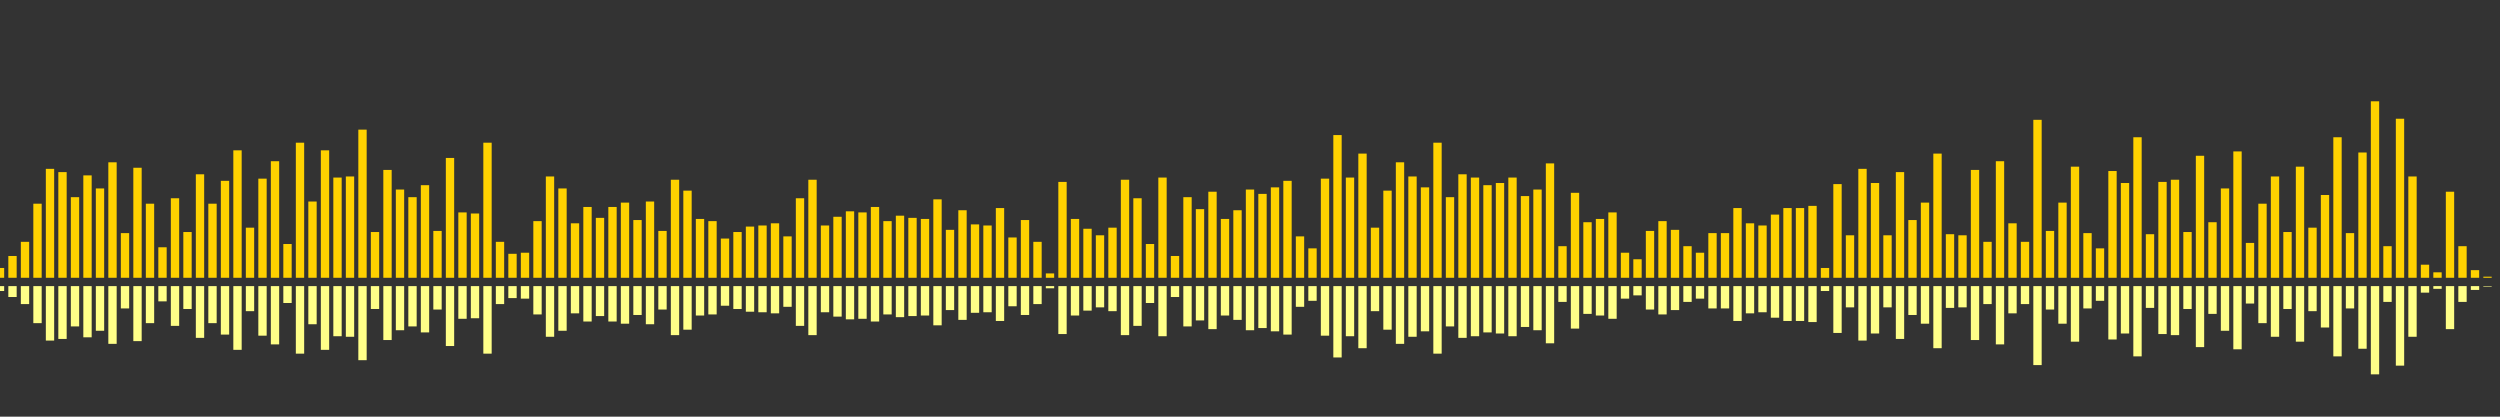 <?xml version="1.0" encoding="UTF-8"?>
<svg version="1.1" width="600" height="100" xmlns="http://www.w3.org/2000/svg">
  <rect width="100%" height="100%" fill="#333333" stroke="none"/>
  <line x1="0" y1="66.667" x2="0" y2="64.314" stroke="#ffd200" stroke-width="2"/>
  <line x1="0" y1="68.667" x2="0" y2="69.843" stroke="#ff8" stroke-width="2"/>
  <line x1="3" y1="66.667" x2="3" y2="61.438" stroke="#ffd200" stroke-width="2"/>
  <line x1="3" y1="68.667" x2="3" y2="71.281" stroke="#ff8" stroke-width="2"/>
  <line x1="6" y1="66.667" x2="6" y2="58.039" stroke="#ffd200" stroke-width="2"/>
  <line x1="6" y1="68.667" x2="6" y2="72.98" stroke="#ff8" stroke-width="2"/>
  <line x1="9" y1="66.667" x2="9" y2="48.889" stroke="#ffd200" stroke-width="2"/>
  <line x1="9" y1="68.667" x2="9" y2="77.556" stroke="#ff8" stroke-width="2"/>
  <line x1="12" y1="66.667" x2="12" y2="40.523" stroke="#ffd200" stroke-width="2"/>
  <line x1="12" y1="68.667" x2="12" y2="81.739" stroke="#ff8" stroke-width="2"/>
  <line x1="15" y1="66.667" x2="15" y2="41.307" stroke="#ffd200" stroke-width="2"/>
  <line x1="15" y1="68.667" x2="15" y2="81.346" stroke="#ff8" stroke-width="2"/>
  <line x1="18" y1="66.667" x2="18" y2="47.32" stroke="#ffd200" stroke-width="2"/>
  <line x1="18" y1="68.667" x2="18" y2="78.34" stroke="#ff8" stroke-width="2"/>
  <line x1="21" y1="66.667" x2="21" y2="42.092" stroke="#ffd200" stroke-width="2"/>
  <line x1="21" y1="68.667" x2="21" y2="80.954" stroke="#ff8" stroke-width="2"/>
  <line x1="24" y1="66.667" x2="24" y2="45.229" stroke="#ffd200" stroke-width="2"/>
  <line x1="24" y1="68.667" x2="24" y2="79.386" stroke="#ff8" stroke-width="2"/>
  <line x1="27" y1="66.667" x2="27" y2="38.954" stroke="#ffd200" stroke-width="2"/>
  <line x1="27" y1="68.667" x2="27" y2="82.523" stroke="#ff8" stroke-width="2"/>
  <line x1="30" y1="66.667" x2="30" y2="55.948" stroke="#ffd200" stroke-width="2"/>
  <line x1="30" y1="68.667" x2="30" y2="74.026" stroke="#ff8" stroke-width="2"/>
  <line x1="33" y1="66.667" x2="33" y2="40.261" stroke="#ffd200" stroke-width="2"/>
  <line x1="33" y1="68.667" x2="33" y2="81.869" stroke="#ff8" stroke-width="2"/>
  <line x1="36" y1="66.667" x2="36" y2="48.889" stroke="#ffd200" stroke-width="2"/>
  <line x1="36" y1="68.667" x2="36" y2="77.556" stroke="#ff8" stroke-width="2"/>
  <line x1="39" y1="66.667" x2="39" y2="59.346" stroke="#ffd200" stroke-width="2"/>
  <line x1="39" y1="68.667" x2="39" y2="72.327" stroke="#ff8" stroke-width="2"/>
  <line x1="42" y1="66.667" x2="42" y2="47.582" stroke="#ffd200" stroke-width="2"/>
  <line x1="42" y1="68.667" x2="42" y2="78.209" stroke="#ff8" stroke-width="2"/>
  <line x1="45" y1="66.667" x2="45" y2="55.686" stroke="#ffd200" stroke-width="2"/>
  <line x1="45" y1="68.667" x2="45" y2="74.157" stroke="#ff8" stroke-width="2"/>
  <line x1="48" y1="66.667" x2="48" y2="41.83" stroke="#ffd200" stroke-width="2"/>
  <line x1="48" y1="68.667" x2="48" y2="81.085" stroke="#ff8" stroke-width="2"/>
  <line x1="51" y1="66.667" x2="51" y2="48.889" stroke="#ffd200" stroke-width="2"/>
  <line x1="51" y1="68.667" x2="51" y2="77.556" stroke="#ff8" stroke-width="2"/>
  <line x1="54" y1="66.667" x2="54" y2="43.399" stroke="#ffd200" stroke-width="2"/>
  <line x1="54" y1="68.667" x2="54" y2="80.301" stroke="#ff8" stroke-width="2"/>
  <line x1="57" y1="66.667" x2="57" y2="36.078" stroke="#ffd200" stroke-width="2"/>
  <line x1="57" y1="68.667" x2="57" y2="83.961" stroke="#ff8" stroke-width="2"/>
  <line x1="60" y1="66.667" x2="60" y2="54.641" stroke="#ffd200" stroke-width="2"/>
  <line x1="60" y1="68.667" x2="60" y2="74.68" stroke="#ff8" stroke-width="2"/>
  <line x1="63" y1="66.667" x2="63" y2="42.876" stroke="#ffd200" stroke-width="2"/>
  <line x1="63" y1="68.667" x2="63" y2="80.562" stroke="#ff8" stroke-width="2"/>
  <line x1="66" y1="66.667" x2="66" y2="38.693" stroke="#ffd200" stroke-width="2"/>
  <line x1="66" y1="68.667" x2="66" y2="82.654" stroke="#ff8" stroke-width="2"/>
  <line x1="69" y1="66.667" x2="69" y2="58.562" stroke="#ffd200" stroke-width="2"/>
  <line x1="69" y1="68.667" x2="69" y2="72.719" stroke="#ff8" stroke-width="2"/>
  <line x1="72" y1="66.667" x2="72" y2="34.248" stroke="#ffd200" stroke-width="2"/>
  <line x1="72" y1="68.667" x2="72" y2="84.876" stroke="#ff8" stroke-width="2"/>
  <line x1="75" y1="66.667" x2="75" y2="48.366" stroke="#ffd200" stroke-width="2"/>
  <line x1="75" y1="68.667" x2="75" y2="77.817" stroke="#ff8" stroke-width="2"/>
  <line x1="78" y1="66.667" x2="78" y2="36.078" stroke="#ffd200" stroke-width="2"/>
  <line x1="78" y1="68.667" x2="78" y2="83.961" stroke="#ff8" stroke-width="2"/>
  <line x1="81" y1="66.667" x2="81" y2="42.614" stroke="#ffd200" stroke-width="2"/>
  <line x1="81" y1="68.667" x2="81" y2="80.693" stroke="#ff8" stroke-width="2"/>
  <line x1="84" y1="66.667" x2="84" y2="42.353" stroke="#ffd200" stroke-width="2"/>
  <line x1="84" y1="68.667" x2="84" y2="80.824" stroke="#ff8" stroke-width="2"/>
  <line x1="87" y1="66.667" x2="87" y2="31.111" stroke="#ffd200" stroke-width="2"/>
  <line x1="87" y1="68.667" x2="87" y2="86.444" stroke="#ff8" stroke-width="2"/>
  <line x1="90" y1="66.667" x2="90" y2="55.686" stroke="#ffd200" stroke-width="2"/>
  <line x1="90" y1="68.667" x2="90" y2="74.157" stroke="#ff8" stroke-width="2"/>
  <line x1="93" y1="66.667" x2="93" y2="40.784" stroke="#ffd200" stroke-width="2"/>
  <line x1="93" y1="68.667" x2="93" y2="81.608" stroke="#ff8" stroke-width="2"/>
  <line x1="96" y1="66.667" x2="96" y2="45.49" stroke="#ffd200" stroke-width="2"/>
  <line x1="96" y1="68.667" x2="96" y2="79.255" stroke="#ff8" stroke-width="2"/>
  <line x1="99" y1="66.667" x2="99" y2="47.32" stroke="#ffd200" stroke-width="2"/>
  <line x1="99" y1="68.667" x2="99" y2="78.34" stroke="#ff8" stroke-width="2"/>
  <line x1="102" y1="66.667" x2="102" y2="44.444" stroke="#ffd200" stroke-width="2"/>
  <line x1="102" y1="68.667" x2="102" y2="79.778" stroke="#ff8" stroke-width="2"/>
  <line x1="105" y1="66.667" x2="105" y2="55.425" stroke="#ffd200" stroke-width="2"/>
  <line x1="105" y1="68.667" x2="105" y2="74.288" stroke="#ff8" stroke-width="2"/>
  <line x1="108" y1="66.667" x2="108" y2="37.908" stroke="#ffd200" stroke-width="2"/>
  <line x1="108" y1="68.667" x2="108" y2="83.046" stroke="#ff8" stroke-width="2"/>
  <line x1="111" y1="66.667" x2="111" y2="50.98" stroke="#ffd200" stroke-width="2"/>
  <line x1="111" y1="68.667" x2="111" y2="76.51" stroke="#ff8" stroke-width="2"/>
  <line x1="114" y1="66.667" x2="114" y2="51.242" stroke="#ffd200" stroke-width="2"/>
  <line x1="114" y1="68.667" x2="114" y2="76.379" stroke="#ff8" stroke-width="2"/>
  <line x1="117" y1="66.667" x2="117" y2="34.248" stroke="#ffd200" stroke-width="2"/>
  <line x1="117" y1="68.667" x2="117" y2="84.876" stroke="#ff8" stroke-width="2"/>
  <line x1="120" y1="66.667" x2="120" y2="58.039" stroke="#ffd200" stroke-width="2"/>
  <line x1="120" y1="68.667" x2="120" y2="72.98" stroke="#ff8" stroke-width="2"/>
  <line x1="123" y1="66.667" x2="123" y2="60.915" stroke="#ffd200" stroke-width="2"/>
  <line x1="123" y1="68.667" x2="123" y2="71.542" stroke="#ff8" stroke-width="2"/>
  <line x1="126" y1="66.667" x2="126" y2="60.654" stroke="#ffd200" stroke-width="2"/>
  <line x1="126" y1="68.667" x2="126" y2="71.673" stroke="#ff8" stroke-width="2"/>
  <line x1="129" y1="66.667" x2="129" y2="53.072" stroke="#ffd200" stroke-width="2"/>
  <line x1="129" y1="68.667" x2="129" y2="75.464" stroke="#ff8" stroke-width="2"/>
  <line x1="132" y1="66.667" x2="132" y2="42.353" stroke="#ffd200" stroke-width="2"/>
  <line x1="132" y1="68.667" x2="132" y2="80.824" stroke="#ff8" stroke-width="2"/>
  <line x1="135" y1="66.667" x2="135" y2="45.229" stroke="#ffd200" stroke-width="2"/>
  <line x1="135" y1="68.667" x2="135" y2="79.386" stroke="#ff8" stroke-width="2"/>
  <line x1="138" y1="66.667" x2="138" y2="53.595" stroke="#ffd200" stroke-width="2"/>
  <line x1="138" y1="68.667" x2="138" y2="75.203" stroke="#ff8" stroke-width="2"/>
  <line x1="141" y1="66.667" x2="141" y2="49.673" stroke="#ffd200" stroke-width="2"/>
  <line x1="141" y1="68.667" x2="141" y2="77.163" stroke="#ff8" stroke-width="2"/>
  <line x1="144" y1="66.667" x2="144" y2="52.288" stroke="#ffd200" stroke-width="2"/>
  <line x1="144" y1="68.667" x2="144" y2="75.856" stroke="#ff8" stroke-width="2"/>
  <line x1="147" y1="66.667" x2="147" y2="49.673" stroke="#ffd200" stroke-width="2"/>
  <line x1="147" y1="68.667" x2="147" y2="77.163" stroke="#ff8" stroke-width="2"/>
  <line x1="150" y1="66.667" x2="150" y2="48.627" stroke="#ffd200" stroke-width="2"/>
  <line x1="150" y1="68.667" x2="150" y2="77.686" stroke="#ff8" stroke-width="2"/>
  <line x1="153" y1="66.667" x2="153" y2="52.81" stroke="#ffd200" stroke-width="2"/>
  <line x1="153" y1="68.667" x2="153" y2="75.595" stroke="#ff8" stroke-width="2"/>
  <line x1="156" y1="66.667" x2="156" y2="48.366" stroke="#ffd200" stroke-width="2"/>
  <line x1="156" y1="68.667" x2="156" y2="77.817" stroke="#ff8" stroke-width="2"/>
  <line x1="159" y1="66.667" x2="159" y2="55.425" stroke="#ffd200" stroke-width="2"/>
  <line x1="159" y1="68.667" x2="159" y2="74.288" stroke="#ff8" stroke-width="2"/>
  <line x1="162" y1="66.667" x2="162" y2="43.137" stroke="#ffd200" stroke-width="2"/>
  <line x1="162" y1="68.667" x2="162" y2="80.431" stroke="#ff8" stroke-width="2"/>
  <line x1="165" y1="66.667" x2="165" y2="45.752" stroke="#ffd200" stroke-width="2"/>
  <line x1="165" y1="68.667" x2="165" y2="79.124" stroke="#ff8" stroke-width="2"/>
  <line x1="168" y1="66.667" x2="168" y2="52.549" stroke="#ffd200" stroke-width="2"/>
  <line x1="168" y1="68.667" x2="168" y2="75.725" stroke="#ff8" stroke-width="2"/>
  <line x1="171" y1="66.667" x2="171" y2="53.072" stroke="#ffd200" stroke-width="2"/>
  <line x1="171" y1="68.667" x2="171" y2="75.464" stroke="#ff8" stroke-width="2"/>
  <line x1="174" y1="66.667" x2="174" y2="57.255" stroke="#ffd200" stroke-width="2"/>
  <line x1="174" y1="68.667" x2="174" y2="73.373" stroke="#ff8" stroke-width="2"/>
  <line x1="177" y1="66.667" x2="177" y2="55.686" stroke="#ffd200" stroke-width="2"/>
  <line x1="177" y1="68.667" x2="177" y2="74.157" stroke="#ff8" stroke-width="2"/>
  <line x1="180" y1="66.667" x2="180" y2="54.379" stroke="#ffd200" stroke-width="2"/>
  <line x1="180" y1="68.667" x2="180" y2="74.81" stroke="#ff8" stroke-width="2"/>
  <line x1="183" y1="66.667" x2="183" y2="54.118" stroke="#ffd200" stroke-width="2"/>
  <line x1="183" y1="68.667" x2="183" y2="74.941" stroke="#ff8" stroke-width="2"/>
  <line x1="186" y1="66.667" x2="186" y2="53.595" stroke="#ffd200" stroke-width="2"/>
  <line x1="186" y1="68.667" x2="186" y2="75.203" stroke="#ff8" stroke-width="2"/>
  <line x1="189" y1="66.667" x2="189" y2="56.732" stroke="#ffd200" stroke-width="2"/>
  <line x1="189" y1="68.667" x2="189" y2="73.634" stroke="#ff8" stroke-width="2"/>
  <line x1="192" y1="66.667" x2="192" y2="47.582" stroke="#ffd200" stroke-width="2"/>
  <line x1="192" y1="68.667" x2="192" y2="78.209" stroke="#ff8" stroke-width="2"/>
  <line x1="195" y1="66.667" x2="195" y2="43.137" stroke="#ffd200" stroke-width="2"/>
  <line x1="195" y1="68.667" x2="195" y2="80.431" stroke="#ff8" stroke-width="2"/>
  <line x1="198" y1="66.667" x2="198" y2="54.118" stroke="#ffd200" stroke-width="2"/>
  <line x1="198" y1="68.667" x2="198" y2="74.941" stroke="#ff8" stroke-width="2"/>
  <line x1="201" y1="66.667" x2="201" y2="52.026" stroke="#ffd200" stroke-width="2"/>
  <line x1="201" y1="68.667" x2="201" y2="75.987" stroke="#ff8" stroke-width="2"/>
  <line x1="204" y1="66.667" x2="204" y2="50.719" stroke="#ffd200" stroke-width="2"/>
  <line x1="204" y1="68.667" x2="204" y2="76.641" stroke="#ff8" stroke-width="2"/>
  <line x1="207" y1="66.667" x2="207" y2="50.98" stroke="#ffd200" stroke-width="2"/>
  <line x1="207" y1="68.667" x2="207" y2="76.51" stroke="#ff8" stroke-width="2"/>
  <line x1="210" y1="66.667" x2="210" y2="49.673" stroke="#ffd200" stroke-width="2"/>
  <line x1="210" y1="68.667" x2="210" y2="77.163" stroke="#ff8" stroke-width="2"/>
  <line x1="213" y1="66.667" x2="213" y2="53.072" stroke="#ffd200" stroke-width="2"/>
  <line x1="213" y1="68.667" x2="213" y2="75.464" stroke="#ff8" stroke-width="2"/>
  <line x1="216" y1="66.667" x2="216" y2="51.765" stroke="#ffd200" stroke-width="2"/>
  <line x1="216" y1="68.667" x2="216" y2="76.118" stroke="#ff8" stroke-width="2"/>
  <line x1="219" y1="66.667" x2="219" y2="52.288" stroke="#ffd200" stroke-width="2"/>
  <line x1="219" y1="68.667" x2="219" y2="75.856" stroke="#ff8" stroke-width="2"/>
  <line x1="222" y1="66.667" x2="222" y2="52.549" stroke="#ffd200" stroke-width="2"/>
  <line x1="222" y1="68.667" x2="222" y2="75.725" stroke="#ff8" stroke-width="2"/>
  <line x1="225" y1="66.667" x2="225" y2="47.843" stroke="#ffd200" stroke-width="2"/>
  <line x1="225" y1="68.667" x2="225" y2="78.078" stroke="#ff8" stroke-width="2"/>
  <line x1="228" y1="66.667" x2="228" y2="55.163" stroke="#ffd200" stroke-width="2"/>
  <line x1="228" y1="68.667" x2="228" y2="74.418" stroke="#ff8" stroke-width="2"/>
  <line x1="231" y1="66.667" x2="231" y2="50.458" stroke="#ffd200" stroke-width="2"/>
  <line x1="231" y1="68.667" x2="231" y2="76.771" stroke="#ff8" stroke-width="2"/>
  <line x1="234" y1="66.667" x2="234" y2="53.856" stroke="#ffd200" stroke-width="2"/>
  <line x1="234" y1="68.667" x2="234" y2="75.072" stroke="#ff8" stroke-width="2"/>
  <line x1="237" y1="66.667" x2="237" y2="54.118" stroke="#ffd200" stroke-width="2"/>
  <line x1="237" y1="68.667" x2="237" y2="74.941" stroke="#ff8" stroke-width="2"/>
  <line x1="240" y1="66.667" x2="240" y2="49.935" stroke="#ffd200" stroke-width="2"/>
  <line x1="240" y1="68.667" x2="240" y2="77.033" stroke="#ff8" stroke-width="2"/>
  <line x1="243" y1="66.667" x2="243" y2="56.993" stroke="#ffd200" stroke-width="2"/>
  <line x1="243" y1="68.667" x2="243" y2="73.503" stroke="#ff8" stroke-width="2"/>
  <line x1="246" y1="66.667" x2="246" y2="52.81" stroke="#ffd200" stroke-width="2"/>
  <line x1="246" y1="68.667" x2="246" y2="75.595" stroke="#ff8" stroke-width="2"/>
  <line x1="249" y1="66.667" x2="249" y2="58.039" stroke="#ffd200" stroke-width="2"/>
  <line x1="249" y1="68.667" x2="249" y2="72.98" stroke="#ff8" stroke-width="2"/>
  <line x1="252" y1="66.667" x2="252" y2="65.621" stroke="#ffd200" stroke-width="2"/>
  <line x1="252" y1="68.667" x2="252" y2="69.19" stroke="#ff8" stroke-width="2"/>
  <line x1="255" y1="66.667" x2="255" y2="43.66" stroke="#ffd200" stroke-width="2"/>
  <line x1="255" y1="68.667" x2="255" y2="80.17" stroke="#ff8" stroke-width="2"/>
  <line x1="258" y1="66.667" x2="258" y2="52.549" stroke="#ffd200" stroke-width="2"/>
  <line x1="258" y1="68.667" x2="258" y2="75.725" stroke="#ff8" stroke-width="2"/>
  <line x1="261" y1="66.667" x2="261" y2="54.902" stroke="#ffd200" stroke-width="2"/>
  <line x1="261" y1="68.667" x2="261" y2="74.549" stroke="#ff8" stroke-width="2"/>
  <line x1="264" y1="66.667" x2="264" y2="56.471" stroke="#ffd200" stroke-width="2"/>
  <line x1="264" y1="68.667" x2="264" y2="73.765" stroke="#ff8" stroke-width="2"/>
  <line x1="267" y1="66.667" x2="267" y2="54.641" stroke="#ffd200" stroke-width="2"/>
  <line x1="267" y1="68.667" x2="267" y2="74.68" stroke="#ff8" stroke-width="2"/>
  <line x1="270" y1="66.667" x2="270" y2="43.137" stroke="#ffd200" stroke-width="2"/>
  <line x1="270" y1="68.667" x2="270" y2="80.431" stroke="#ff8" stroke-width="2"/>
  <line x1="273" y1="66.667" x2="273" y2="47.582" stroke="#ffd200" stroke-width="2"/>
  <line x1="273" y1="68.667" x2="273" y2="78.209" stroke="#ff8" stroke-width="2"/>
  <line x1="276" y1="66.667" x2="276" y2="58.562" stroke="#ffd200" stroke-width="2"/>
  <line x1="276" y1="68.667" x2="276" y2="72.719" stroke="#ff8" stroke-width="2"/>
  <line x1="279" y1="66.667" x2="279" y2="42.614" stroke="#ffd200" stroke-width="2"/>
  <line x1="279" y1="68.667" x2="279" y2="80.693" stroke="#ff8" stroke-width="2"/>
  <line x1="282" y1="66.667" x2="282" y2="61.438" stroke="#ffd200" stroke-width="2"/>
  <line x1="282" y1="68.667" x2="282" y2="71.281" stroke="#ff8" stroke-width="2"/>
  <line x1="285" y1="66.667" x2="285" y2="47.32" stroke="#ffd200" stroke-width="2"/>
  <line x1="285" y1="68.667" x2="285" y2="78.34" stroke="#ff8" stroke-width="2"/>
  <line x1="288" y1="66.667" x2="288" y2="50.196" stroke="#ffd200" stroke-width="2"/>
  <line x1="288" y1="68.667" x2="288" y2="76.902" stroke="#ff8" stroke-width="2"/>
  <line x1="291" y1="66.667" x2="291" y2="46.013" stroke="#ffd200" stroke-width="2"/>
  <line x1="291" y1="68.667" x2="291" y2="78.993" stroke="#ff8" stroke-width="2"/>
  <line x1="294" y1="66.667" x2="294" y2="52.549" stroke="#ffd200" stroke-width="2"/>
  <line x1="294" y1="68.667" x2="294" y2="75.725" stroke="#ff8" stroke-width="2"/>
  <line x1="297" y1="66.667" x2="297" y2="50.458" stroke="#ffd200" stroke-width="2"/>
  <line x1="297" y1="68.667" x2="297" y2="76.771" stroke="#ff8" stroke-width="2"/>
  <line x1="300" y1="66.667" x2="300" y2="45.49" stroke="#ffd200" stroke-width="2"/>
  <line x1="300" y1="68.667" x2="300" y2="79.255" stroke="#ff8" stroke-width="2"/>
  <line x1="303" y1="66.667" x2="303" y2="46.536" stroke="#ffd200" stroke-width="2"/>
  <line x1="303" y1="68.667" x2="303" y2="78.732" stroke="#ff8" stroke-width="2"/>
  <line x1="306" y1="66.667" x2="306" y2="44.967" stroke="#ffd200" stroke-width="2"/>
  <line x1="306" y1="68.667" x2="306" y2="79.516" stroke="#ff8" stroke-width="2"/>
  <line x1="309" y1="66.667" x2="309" y2="43.399" stroke="#ffd200" stroke-width="2"/>
  <line x1="309" y1="68.667" x2="309" y2="80.301" stroke="#ff8" stroke-width="2"/>
  <line x1="312" y1="66.667" x2="312" y2="56.732" stroke="#ffd200" stroke-width="2"/>
  <line x1="312" y1="68.667" x2="312" y2="73.634" stroke="#ff8" stroke-width="2"/>
  <line x1="315" y1="66.667" x2="315" y2="59.608" stroke="#ffd200" stroke-width="2"/>
  <line x1="315" y1="68.667" x2="315" y2="72.196" stroke="#ff8" stroke-width="2"/>
  <line x1="318" y1="66.667" x2="318" y2="42.876" stroke="#ffd200" stroke-width="2"/>
  <line x1="318" y1="68.667" x2="318" y2="80.562" stroke="#ff8" stroke-width="2"/>
  <line x1="321" y1="66.667" x2="321" y2="32.418" stroke="#ffd200" stroke-width="2"/>
  <line x1="321" y1="68.667" x2="321" y2="85.791" stroke="#ff8" stroke-width="2"/>
  <line x1="324" y1="66.667" x2="324" y2="42.614" stroke="#ffd200" stroke-width="2"/>
  <line x1="324" y1="68.667" x2="324" y2="80.693" stroke="#ff8" stroke-width="2"/>
  <line x1="327" y1="66.667" x2="327" y2="36.863" stroke="#ffd200" stroke-width="2"/>
  <line x1="327" y1="68.667" x2="327" y2="83.569" stroke="#ff8" stroke-width="2"/>
  <line x1="330" y1="66.667" x2="330" y2="54.641" stroke="#ffd200" stroke-width="2"/>
  <line x1="330" y1="68.667" x2="330" y2="74.68" stroke="#ff8" stroke-width="2"/>
  <line x1="333" y1="66.667" x2="333" y2="45.752" stroke="#ffd200" stroke-width="2"/>
  <line x1="333" y1="68.667" x2="333" y2="79.124" stroke="#ff8" stroke-width="2"/>
  <line x1="336" y1="66.667" x2="336" y2="38.954" stroke="#ffd200" stroke-width="2"/>
  <line x1="336" y1="68.667" x2="336" y2="82.523" stroke="#ff8" stroke-width="2"/>
  <line x1="339" y1="66.667" x2="339" y2="42.353" stroke="#ffd200" stroke-width="2"/>
  <line x1="339" y1="68.667" x2="339" y2="80.824" stroke="#ff8" stroke-width="2"/>
  <line x1="342" y1="66.667" x2="342" y2="44.967" stroke="#ffd200" stroke-width="2"/>
  <line x1="342" y1="68.667" x2="342" y2="79.516" stroke="#ff8" stroke-width="2"/>
  <line x1="345" y1="66.667" x2="345" y2="34.248" stroke="#ffd200" stroke-width="2"/>
  <line x1="345" y1="68.667" x2="345" y2="84.876" stroke="#ff8" stroke-width="2"/>
  <line x1="348" y1="66.667" x2="348" y2="47.32" stroke="#ffd200" stroke-width="2"/>
  <line x1="348" y1="68.667" x2="348" y2="78.34" stroke="#ff8" stroke-width="2"/>
  <line x1="351" y1="66.667" x2="351" y2="41.83" stroke="#ffd200" stroke-width="2"/>
  <line x1="351" y1="68.667" x2="351" y2="81.085" stroke="#ff8" stroke-width="2"/>
  <line x1="354" y1="66.667" x2="354" y2="42.614" stroke="#ffd200" stroke-width="2"/>
  <line x1="354" y1="68.667" x2="354" y2="80.693" stroke="#ff8" stroke-width="2"/>
  <line x1="357" y1="66.667" x2="357" y2="44.444" stroke="#ffd200" stroke-width="2"/>
  <line x1="357" y1="68.667" x2="357" y2="79.778" stroke="#ff8" stroke-width="2"/>
  <line x1="360" y1="66.667" x2="360" y2="43.922" stroke="#ffd200" stroke-width="2"/>
  <line x1="360" y1="68.667" x2="360" y2="80.039" stroke="#ff8" stroke-width="2"/>
  <line x1="363" y1="66.667" x2="363" y2="42.614" stroke="#ffd200" stroke-width="2"/>
  <line x1="363" y1="68.667" x2="363" y2="80.693" stroke="#ff8" stroke-width="2"/>
  <line x1="366" y1="66.667" x2="366" y2="47.059" stroke="#ffd200" stroke-width="2"/>
  <line x1="366" y1="68.667" x2="366" y2="78.471" stroke="#ff8" stroke-width="2"/>
  <line x1="369" y1="66.667" x2="369" y2="45.49" stroke="#ffd200" stroke-width="2"/>
  <line x1="369" y1="68.667" x2="369" y2="79.255" stroke="#ff8" stroke-width="2"/>
  <line x1="372" y1="66.667" x2="372" y2="39.216" stroke="#ffd200" stroke-width="2"/>
  <line x1="372" y1="68.667" x2="372" y2="82.392" stroke="#ff8" stroke-width="2"/>
  <line x1="375" y1="66.667" x2="375" y2="59.085" stroke="#ffd200" stroke-width="2"/>
  <line x1="375" y1="68.667" x2="375" y2="72.458" stroke="#ff8" stroke-width="2"/>
  <line x1="378" y1="66.667" x2="378" y2="46.275" stroke="#ffd200" stroke-width="2"/>
  <line x1="378" y1="68.667" x2="378" y2="78.863" stroke="#ff8" stroke-width="2"/>
  <line x1="381" y1="66.667" x2="381" y2="53.333" stroke="#ffd200" stroke-width="2"/>
  <line x1="381" y1="68.667" x2="381" y2="75.333" stroke="#ff8" stroke-width="2"/>
  <line x1="384" y1="66.667" x2="384" y2="52.549" stroke="#ffd200" stroke-width="2"/>
  <line x1="384" y1="68.667" x2="384" y2="75.725" stroke="#ff8" stroke-width="2"/>
  <line x1="387" y1="66.667" x2="387" y2="50.98" stroke="#ffd200" stroke-width="2"/>
  <line x1="387" y1="68.667" x2="387" y2="76.51" stroke="#ff8" stroke-width="2"/>
  <line x1="390" y1="66.667" x2="390" y2="60.654" stroke="#ffd200" stroke-width="2"/>
  <line x1="390" y1="68.667" x2="390" y2="71.673" stroke="#ff8" stroke-width="2"/>
  <line x1="393" y1="66.667" x2="393" y2="62.222" stroke="#ffd200" stroke-width="2"/>
  <line x1="393" y1="68.667" x2="393" y2="70.889" stroke="#ff8" stroke-width="2"/>
  <line x1="396" y1="66.667" x2="396" y2="55.425" stroke="#ffd200" stroke-width="2"/>
  <line x1="396" y1="68.667" x2="396" y2="74.288" stroke="#ff8" stroke-width="2"/>
  <line x1="399" y1="66.667" x2="399" y2="53.072" stroke="#ffd200" stroke-width="2"/>
  <line x1="399" y1="68.667" x2="399" y2="75.464" stroke="#ff8" stroke-width="2"/>
  <line x1="402" y1="66.667" x2="402" y2="55.163" stroke="#ffd200" stroke-width="2"/>
  <line x1="402" y1="68.667" x2="402" y2="74.418" stroke="#ff8" stroke-width="2"/>
  <line x1="405" y1="66.667" x2="405" y2="59.085" stroke="#ffd200" stroke-width="2"/>
  <line x1="405" y1="68.667" x2="405" y2="72.458" stroke="#ff8" stroke-width="2"/>
  <line x1="408" y1="66.667" x2="408" y2="60.654" stroke="#ffd200" stroke-width="2"/>
  <line x1="408" y1="68.667" x2="408" y2="71.673" stroke="#ff8" stroke-width="2"/>
  <line x1="411" y1="66.667" x2="411" y2="55.948" stroke="#ffd200" stroke-width="2"/>
  <line x1="411" y1="68.667" x2="411" y2="74.026" stroke="#ff8" stroke-width="2"/>
  <line x1="414" y1="66.667" x2="414" y2="55.948" stroke="#ffd200" stroke-width="2"/>
  <line x1="414" y1="68.667" x2="414" y2="74.026" stroke="#ff8" stroke-width="2"/>
  <line x1="417" y1="66.667" x2="417" y2="49.935" stroke="#ffd200" stroke-width="2"/>
  <line x1="417" y1="68.667" x2="417" y2="77.033" stroke="#ff8" stroke-width="2"/>
  <line x1="420" y1="66.667" x2="420" y2="53.595" stroke="#ffd200" stroke-width="2"/>
  <line x1="420" y1="68.667" x2="420" y2="75.203" stroke="#ff8" stroke-width="2"/>
  <line x1="423" y1="66.667" x2="423" y2="54.118" stroke="#ffd200" stroke-width="2"/>
  <line x1="423" y1="68.667" x2="423" y2="74.941" stroke="#ff8" stroke-width="2"/>
  <line x1="426" y1="66.667" x2="426" y2="51.503" stroke="#ffd200" stroke-width="2"/>
  <line x1="426" y1="68.667" x2="426" y2="76.248" stroke="#ff8" stroke-width="2"/>
  <line x1="429" y1="66.667" x2="429" y2="49.935" stroke="#ffd200" stroke-width="2"/>
  <line x1="429" y1="68.667" x2="429" y2="77.033" stroke="#ff8" stroke-width="2"/>
  <line x1="432" y1="66.667" x2="432" y2="49.935" stroke="#ffd200" stroke-width="2"/>
  <line x1="432" y1="68.667" x2="432" y2="77.033" stroke="#ff8" stroke-width="2"/>
  <line x1="435" y1="66.667" x2="435" y2="49.412" stroke="#ffd200" stroke-width="2"/>
  <line x1="435" y1="68.667" x2="435" y2="77.294" stroke="#ff8" stroke-width="2"/>
  <line x1="438" y1="66.667" x2="438" y2="64.314" stroke="#ffd200" stroke-width="2"/>
  <line x1="438" y1="68.667" x2="438" y2="69.843" stroke="#ff8" stroke-width="2"/>
  <line x1="441" y1="66.667" x2="441" y2="44.183" stroke="#ffd200" stroke-width="2"/>
  <line x1="441" y1="68.667" x2="441" y2="79.908" stroke="#ff8" stroke-width="2"/>
  <line x1="444" y1="66.667" x2="444" y2="56.471" stroke="#ffd200" stroke-width="2"/>
  <line x1="444" y1="68.667" x2="444" y2="73.765" stroke="#ff8" stroke-width="2"/>
  <line x1="447" y1="66.667" x2="447" y2="40.523" stroke="#ffd200" stroke-width="2"/>
  <line x1="447" y1="68.667" x2="447" y2="81.739" stroke="#ff8" stroke-width="2"/>
  <line x1="450" y1="66.667" x2="450" y2="43.922" stroke="#ffd200" stroke-width="2"/>
  <line x1="450" y1="68.667" x2="450" y2="80.039" stroke="#ff8" stroke-width="2"/>
  <line x1="453" y1="66.667" x2="453" y2="56.471" stroke="#ffd200" stroke-width="2"/>
  <line x1="453" y1="68.667" x2="453" y2="73.765" stroke="#ff8" stroke-width="2"/>
  <line x1="456" y1="66.667" x2="456" y2="41.307" stroke="#ffd200" stroke-width="2"/>
  <line x1="456" y1="68.667" x2="456" y2="81.346" stroke="#ff8" stroke-width="2"/>
  <line x1="459" y1="66.667" x2="459" y2="52.81" stroke="#ffd200" stroke-width="2"/>
  <line x1="459" y1="68.667" x2="459" y2="75.595" stroke="#ff8" stroke-width="2"/>
  <line x1="462" y1="66.667" x2="462" y2="48.627" stroke="#ffd200" stroke-width="2"/>
  <line x1="462" y1="68.667" x2="462" y2="77.686" stroke="#ff8" stroke-width="2"/>
  <line x1="465" y1="66.667" x2="465" y2="36.863" stroke="#ffd200" stroke-width="2"/>
  <line x1="465" y1="68.667" x2="465" y2="83.569" stroke="#ff8" stroke-width="2"/>
  <line x1="468" y1="66.667" x2="468" y2="56.209" stroke="#ffd200" stroke-width="2"/>
  <line x1="468" y1="68.667" x2="468" y2="73.895" stroke="#ff8" stroke-width="2"/>
  <line x1="471" y1="66.667" x2="471" y2="56.471" stroke="#ffd200" stroke-width="2"/>
  <line x1="471" y1="68.667" x2="471" y2="73.765" stroke="#ff8" stroke-width="2"/>
  <line x1="474" y1="66.667" x2="474" y2="40.784" stroke="#ffd200" stroke-width="2"/>
  <line x1="474" y1="68.667" x2="474" y2="81.608" stroke="#ff8" stroke-width="2"/>
  <line x1="477" y1="66.667" x2="477" y2="58.039" stroke="#ffd200" stroke-width="2"/>
  <line x1="477" y1="68.667" x2="477" y2="72.98" stroke="#ff8" stroke-width="2"/>
  <line x1="480" y1="66.667" x2="480" y2="38.693" stroke="#ffd200" stroke-width="2"/>
  <line x1="480" y1="68.667" x2="480" y2="82.654" stroke="#ff8" stroke-width="2"/>
  <line x1="483" y1="66.667" x2="483" y2="53.595" stroke="#ffd200" stroke-width="2"/>
  <line x1="483" y1="68.667" x2="483" y2="75.203" stroke="#ff8" stroke-width="2"/>
  <line x1="486" y1="66.667" x2="486" y2="58.039" stroke="#ffd200" stroke-width="2"/>
  <line x1="486" y1="68.667" x2="486" y2="72.98" stroke="#ff8" stroke-width="2"/>
  <line x1="489" y1="66.667" x2="489" y2="28.758" stroke="#ffd200" stroke-width="2"/>
  <line x1="489" y1="68.667" x2="489" y2="87.621" stroke="#ff8" stroke-width="2"/>
  <line x1="492" y1="66.667" x2="492" y2="55.425" stroke="#ffd200" stroke-width="2"/>
  <line x1="492" y1="68.667" x2="492" y2="74.288" stroke="#ff8" stroke-width="2"/>
  <line x1="495" y1="66.667" x2="495" y2="48.627" stroke="#ffd200" stroke-width="2"/>
  <line x1="495" y1="68.667" x2="495" y2="77.686" stroke="#ff8" stroke-width="2"/>
  <line x1="498" y1="66.667" x2="498" y2="40.0" stroke="#ffd200" stroke-width="2"/>
  <line x1="498" y1="68.667" x2="498" y2="82.0" stroke="#ff8" stroke-width="2"/>
  <line x1="501" y1="66.667" x2="501" y2="55.948" stroke="#ffd200" stroke-width="2"/>
  <line x1="501" y1="68.667" x2="501" y2="74.026" stroke="#ff8" stroke-width="2"/>
  <line x1="504" y1="66.667" x2="504" y2="59.608" stroke="#ffd200" stroke-width="2"/>
  <line x1="504" y1="68.667" x2="504" y2="72.196" stroke="#ff8" stroke-width="2"/>
  <line x1="507" y1="66.667" x2="507" y2="41.046" stroke="#ffd200" stroke-width="2"/>
  <line x1="507" y1="68.667" x2="507" y2="81.477" stroke="#ff8" stroke-width="2"/>
  <line x1="510" y1="66.667" x2="510" y2="43.922" stroke="#ffd200" stroke-width="2"/>
  <line x1="510" y1="68.667" x2="510" y2="80.039" stroke="#ff8" stroke-width="2"/>
  <line x1="513" y1="66.667" x2="513" y2="32.941" stroke="#ffd200" stroke-width="2"/>
  <line x1="513" y1="68.667" x2="513" y2="85.529" stroke="#ff8" stroke-width="2"/>
  <line x1="516" y1="66.667" x2="516" y2="56.209" stroke="#ffd200" stroke-width="2"/>
  <line x1="516" y1="68.667" x2="516" y2="73.895" stroke="#ff8" stroke-width="2"/>
  <line x1="519" y1="66.667" x2="519" y2="43.66" stroke="#ffd200" stroke-width="2"/>
  <line x1="519" y1="68.667" x2="519" y2="80.17" stroke="#ff8" stroke-width="2"/>
  <line x1="522" y1="66.667" x2="522" y2="43.137" stroke="#ffd200" stroke-width="2"/>
  <line x1="522" y1="68.667" x2="522" y2="80.431" stroke="#ff8" stroke-width="2"/>
  <line x1="525" y1="66.667" x2="525" y2="55.686" stroke="#ffd200" stroke-width="2"/>
  <line x1="525" y1="68.667" x2="525" y2="74.157" stroke="#ff8" stroke-width="2"/>
  <line x1="528" y1="66.667" x2="528" y2="37.386" stroke="#ffd200" stroke-width="2"/>
  <line x1="528" y1="68.667" x2="528" y2="83.307" stroke="#ff8" stroke-width="2"/>
  <line x1="531" y1="66.667" x2="531" y2="53.333" stroke="#ffd200" stroke-width="2"/>
  <line x1="531" y1="68.667" x2="531" y2="75.333" stroke="#ff8" stroke-width="2"/>
  <line x1="534" y1="66.667" x2="534" y2="45.229" stroke="#ffd200" stroke-width="2"/>
  <line x1="534" y1="68.667" x2="534" y2="79.386" stroke="#ff8" stroke-width="2"/>
  <line x1="537" y1="66.667" x2="537" y2="36.34" stroke="#ffd200" stroke-width="2"/>
  <line x1="537" y1="68.667" x2="537" y2="83.83" stroke="#ff8" stroke-width="2"/>
  <line x1="540" y1="66.667" x2="540" y2="58.301" stroke="#ffd200" stroke-width="2"/>
  <line x1="540" y1="68.667" x2="540" y2="72.85" stroke="#ff8" stroke-width="2"/>
  <line x1="543" y1="66.667" x2="543" y2="48.889" stroke="#ffd200" stroke-width="2"/>
  <line x1="543" y1="68.667" x2="543" y2="77.556" stroke="#ff8" stroke-width="2"/>
  <line x1="546" y1="66.667" x2="546" y2="42.353" stroke="#ffd200" stroke-width="2"/>
  <line x1="546" y1="68.667" x2="546" y2="80.824" stroke="#ff8" stroke-width="2"/>
  <line x1="549" y1="66.667" x2="549" y2="55.686" stroke="#ffd200" stroke-width="2"/>
  <line x1="549" y1="68.667" x2="549" y2="74.157" stroke="#ff8" stroke-width="2"/>
  <line x1="552" y1="66.667" x2="552" y2="40.0" stroke="#ffd200" stroke-width="2"/>
  <line x1="552" y1="68.667" x2="552" y2="82.0" stroke="#ff8" stroke-width="2"/>
  <line x1="555" y1="66.667" x2="555" y2="54.641" stroke="#ffd200" stroke-width="2"/>
  <line x1="555" y1="68.667" x2="555" y2="74.68" stroke="#ff8" stroke-width="2"/>
  <line x1="558" y1="66.667" x2="558" y2="46.797" stroke="#ffd200" stroke-width="2"/>
  <line x1="558" y1="68.667" x2="558" y2="78.601" stroke="#ff8" stroke-width="2"/>
  <line x1="561" y1="66.667" x2="561" y2="32.941" stroke="#ffd200" stroke-width="2"/>
  <line x1="561" y1="68.667" x2="561" y2="85.529" stroke="#ff8" stroke-width="2"/>
  <line x1="564" y1="66.667" x2="564" y2="55.948" stroke="#ffd200" stroke-width="2"/>
  <line x1="564" y1="68.667" x2="564" y2="74.026" stroke="#ff8" stroke-width="2"/>
  <line x1="567" y1="66.667" x2="567" y2="36.601" stroke="#ffd200" stroke-width="2"/>
  <line x1="567" y1="68.667" x2="567" y2="83.699" stroke="#ff8" stroke-width="2"/>
  <line x1="570" y1="66.667" x2="570" y2="24.314" stroke="#ffd200" stroke-width="2"/>
  <line x1="570" y1="68.667" x2="570" y2="89.843" stroke="#ff8" stroke-width="2"/>
  <line x1="573" y1="66.667" x2="573" y2="59.085" stroke="#ffd200" stroke-width="2"/>
  <line x1="573" y1="68.667" x2="573" y2="72.458" stroke="#ff8" stroke-width="2"/>
  <line x1="576" y1="66.667" x2="576" y2="28.497" stroke="#ffd200" stroke-width="2"/>
  <line x1="576" y1="68.667" x2="576" y2="87.752" stroke="#ff8" stroke-width="2"/>
  <line x1="579" y1="66.667" x2="579" y2="42.353" stroke="#ffd200" stroke-width="2"/>
  <line x1="579" y1="68.667" x2="579" y2="80.824" stroke="#ff8" stroke-width="2"/>
  <line x1="582" y1="66.667" x2="582" y2="63.529" stroke="#ffd200" stroke-width="2"/>
  <line x1="582" y1="68.667" x2="582" y2="70.235" stroke="#ff8" stroke-width="2"/>
  <line x1="585" y1="66.667" x2="585" y2="65.359" stroke="#ffd200" stroke-width="2"/>
  <line x1="585" y1="68.667" x2="585" y2="69.32" stroke="#ff8" stroke-width="2"/>
  <line x1="588" y1="66.667" x2="588" y2="46.013" stroke="#ffd200" stroke-width="2"/>
  <line x1="588" y1="68.667" x2="588" y2="78.993" stroke="#ff8" stroke-width="2"/>
  <line x1="591" y1="66.667" x2="591" y2="59.085" stroke="#ffd200" stroke-width="2"/>
  <line x1="591" y1="68.667" x2="591" y2="72.458" stroke="#ff8" stroke-width="2"/>
  <line x1="594" y1="66.667" x2="594" y2="64.837" stroke="#ffd200" stroke-width="2"/>
  <line x1="594" y1="68.667" x2="594" y2="69.582" stroke="#ff8" stroke-width="2"/>
  <line x1="597" y1="66.667" x2="597" y2="66.405" stroke="#ffd200" stroke-width="2"/>
  <line x1="597" y1="68.667" x2="597" y2="68.797" stroke="#ff8" stroke-width="2"/>
</svg>
